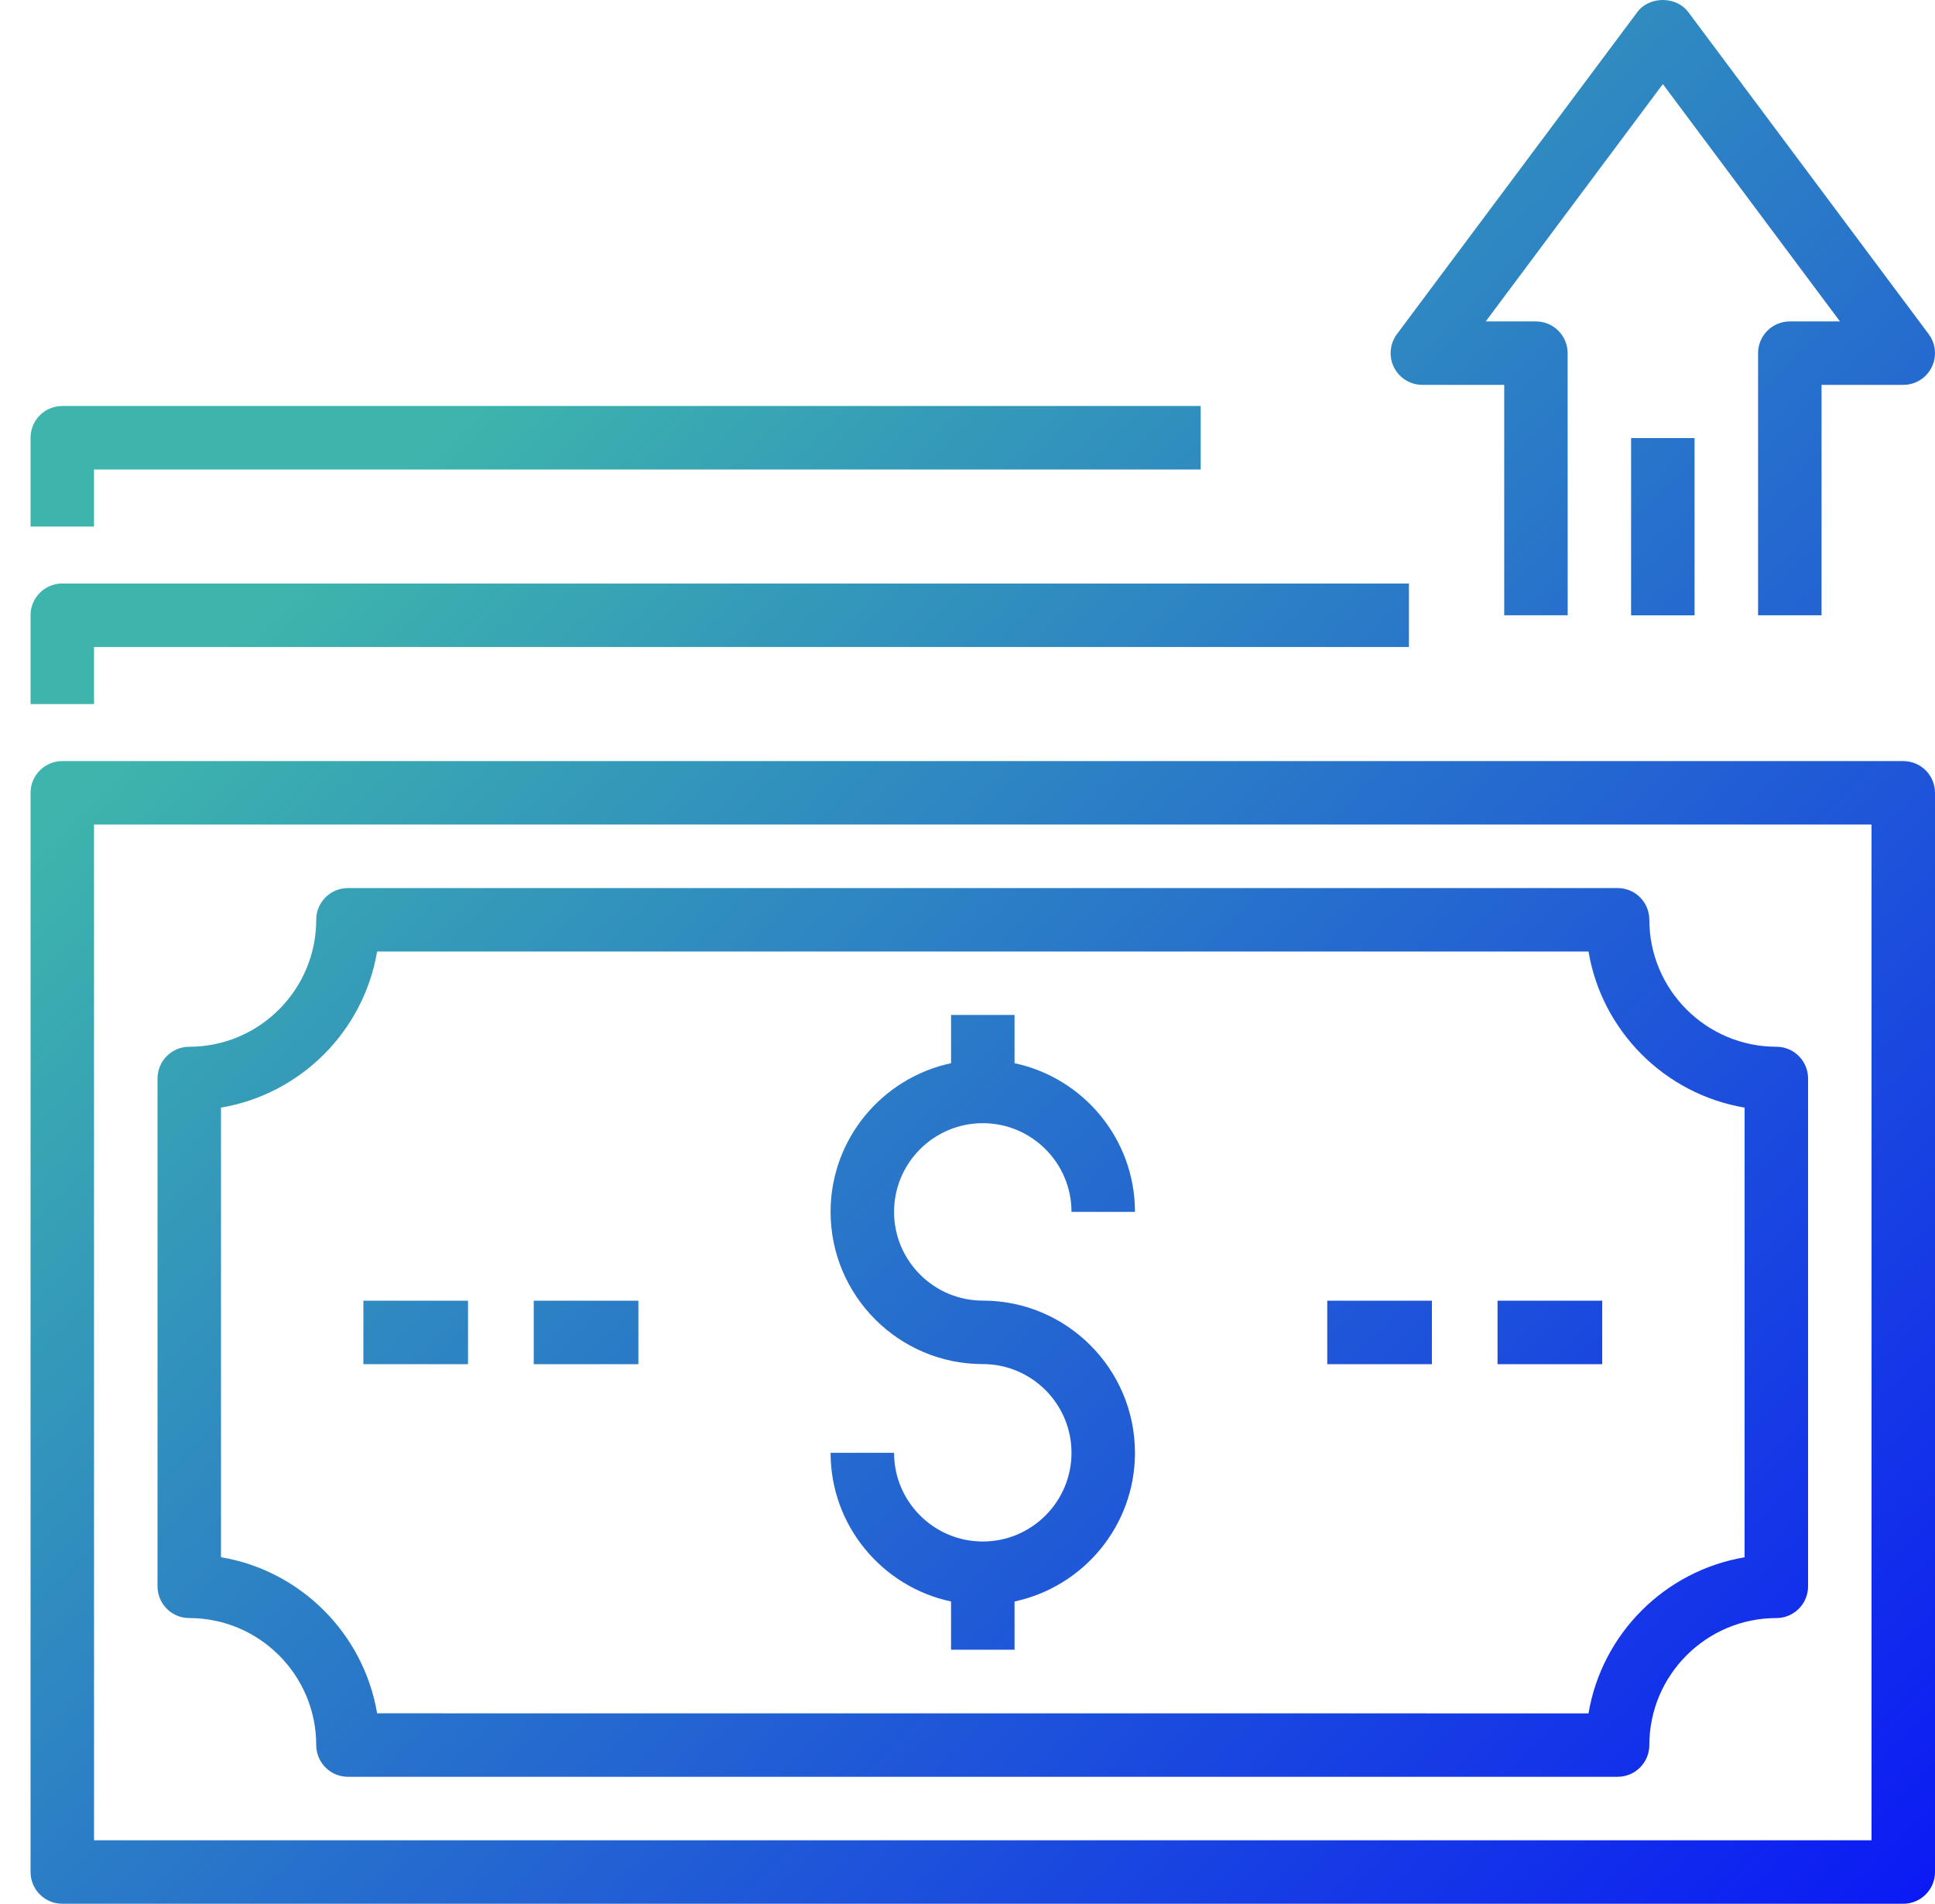<?xml version="1.0" encoding="UTF-8"?> <svg xmlns="http://www.w3.org/2000/svg" width="62" height="61" viewBox="0 0 62 61" fill="none"><path d="M60.983 24.387H1.996C1.434 24.387 0.979 24.842 0.979 25.404V59.983C0.979 60.545 1.434 61 1.996 61H60.983C61.545 61 62 60.545 62 59.983V25.404C62 24.842 61.545 24.387 60.983 24.387ZM59.966 58.966H3.013V26.421H59.966V58.966Z" fill="url(#paint0_linear_76_418)"></path><path d="M31.49 49.393C29.924 49.393 28.647 48.119 28.647 46.551H26.613C26.613 48.89 28.271 50.848 30.473 51.315V52.861H32.507V51.315C34.709 50.845 36.366 48.89 36.366 46.551C36.366 43.863 34.18 41.674 31.49 41.674C29.924 41.674 28.647 40.4 28.647 38.831C28.647 37.265 29.921 35.989 31.49 35.989C33.056 35.989 34.332 37.263 34.332 38.831H36.366C36.366 36.492 34.709 34.534 32.507 34.067V32.521H30.473V34.067C28.271 34.537 26.613 36.492 26.613 38.831C26.613 41.519 28.8 43.708 31.49 43.708C33.056 43.708 34.332 44.982 34.332 46.551C34.332 48.117 33.058 49.393 31.49 49.393Z" fill="url(#paint1_linear_76_418)"></path><path d="M6.064 51.846C8.307 51.846 10.132 53.672 10.132 55.914C10.132 56.476 10.588 56.932 11.149 56.932H51.831C52.392 56.932 52.847 56.476 52.847 55.914C52.847 53.672 54.673 51.846 56.916 51.846C57.478 51.846 57.933 51.391 57.933 50.829V34.557C57.933 33.995 57.478 33.54 56.916 33.54C54.673 33.54 52.847 31.714 52.847 29.472C52.847 28.91 52.392 28.455 51.831 28.455H11.149C10.588 28.455 10.132 28.91 10.132 29.472C10.132 31.714 8.307 33.54 6.064 33.54C5.502 33.54 5.047 33.995 5.047 34.557V50.829C5.047 51.391 5.502 51.846 6.064 51.846ZM7.081 35.49C9.634 35.06 11.653 33.041 12.083 30.489H50.898C51.327 33.041 53.346 35.06 55.899 35.49V49.899C53.346 50.329 51.327 52.347 50.898 54.9L12.083 54.898C11.653 52.345 9.634 50.326 7.081 49.896V35.487V35.49Z" fill="url(#paint2_linear_76_418)"></path><path d="M47.983 41.677H51.337V43.711H47.983V41.677Z" fill="url(#paint3_linear_76_418)"></path><path d="M42.527 41.677H45.88V43.711H42.527V41.677Z" fill="url(#paint4_linear_76_418)"></path><path d="M11.643 41.677H14.996V43.711H11.643V41.677Z" fill="url(#paint5_linear_76_418)"></path><path d="M17.102 41.677H20.455V43.711H17.102V41.677Z" fill="url(#paint6_linear_76_418)"></path><path d="M48.197 12.332V19.714H50.231L50.229 11.316C50.229 10.754 49.773 10.299 49.212 10.299H47.605L53.28 2.694L58.955 10.299H57.348C56.786 10.299 56.331 10.754 56.331 11.316V19.714H58.365V12.332H60.984C61.368 12.332 61.721 12.116 61.891 11.771C62.064 11.427 62.029 11.015 61.797 10.705L54.093 0.385C53.707 -0.128 52.847 -0.128 52.464 0.385L44.76 10.705C44.531 11.013 44.492 11.425 44.665 11.771C44.838 12.114 45.189 12.332 45.573 12.332H48.197Z" fill="url(#paint7_linear_76_418)"></path><path d="M52.262 14.037H54.296V19.717H52.262V14.037Z" fill="url(#paint8_linear_76_418)"></path><path d="M3.013 20.731H45.144V18.697H1.996C1.434 18.697 0.979 19.152 0.979 19.714V22.559H3.013L3.013 20.731Z" fill="url(#paint9_linear_76_418)"></path><path d="M3.013 15.043H38.472V13.009H1.996C1.434 13.009 0.979 13.464 0.979 14.026V16.872H3.013L3.013 15.043Z" fill="url(#paint10_linear_76_418)"></path><defs><linearGradient id="paint0_linear_76_418" x1="0.979" y1="0" x2="61.978" y2="61.022" gradientUnits="userSpaceOnUse"><stop offset="0.22" stop-color="#3DB5AC"></stop><stop offset="1" stop-color="#0B19F5"></stop></linearGradient><linearGradient id="paint1_linear_76_418" x1="0.979" y1="0" x2="61.978" y2="61.022" gradientUnits="userSpaceOnUse"><stop offset="0.22" stop-color="#3DB5AC"></stop><stop offset="1" stop-color="#0B19F5"></stop></linearGradient><linearGradient id="paint2_linear_76_418" x1="0.979" y1="0" x2="61.978" y2="61.022" gradientUnits="userSpaceOnUse"><stop offset="0.22" stop-color="#3DB5AC"></stop><stop offset="1" stop-color="#0B19F5"></stop></linearGradient><linearGradient id="paint3_linear_76_418" x1="0.979" y1="0" x2="61.978" y2="61.022" gradientUnits="userSpaceOnUse"><stop offset="0.22" stop-color="#3DB5AC"></stop><stop offset="1" stop-color="#0B19F5"></stop></linearGradient><linearGradient id="paint4_linear_76_418" x1="0.979" y1="0" x2="61.978" y2="61.022" gradientUnits="userSpaceOnUse"><stop offset="0.22" stop-color="#3DB5AC"></stop><stop offset="1" stop-color="#0B19F5"></stop></linearGradient><linearGradient id="paint5_linear_76_418" x1="0.979" y1="0" x2="61.978" y2="61.022" gradientUnits="userSpaceOnUse"><stop offset="0.22" stop-color="#3DB5AC"></stop><stop offset="1" stop-color="#0B19F5"></stop></linearGradient><linearGradient id="paint6_linear_76_418" x1="0.979" y1="0" x2="61.978" y2="61.022" gradientUnits="userSpaceOnUse"><stop offset="0.22" stop-color="#3DB5AC"></stop><stop offset="1" stop-color="#0B19F5"></stop></linearGradient><linearGradient id="paint7_linear_76_418" x1="0.979" y1="0" x2="61.978" y2="61.022" gradientUnits="userSpaceOnUse"><stop offset="0.22" stop-color="#3DB5AC"></stop><stop offset="1" stop-color="#0B19F5"></stop></linearGradient><linearGradient id="paint8_linear_76_418" x1="0.979" y1="0" x2="61.978" y2="61.022" gradientUnits="userSpaceOnUse"><stop offset="0.22" stop-color="#3DB5AC"></stop><stop offset="1" stop-color="#0B19F5"></stop></linearGradient><linearGradient id="paint9_linear_76_418" x1="0.979" y1="0" x2="61.978" y2="61.022" gradientUnits="userSpaceOnUse"><stop offset="0.22" stop-color="#3DB5AC"></stop><stop offset="1" stop-color="#0B19F5"></stop></linearGradient><linearGradient id="paint10_linear_76_418" x1="0.979" y1="0" x2="61.978" y2="61.022" gradientUnits="userSpaceOnUse"><stop offset="0.22" stop-color="#3DB5AC"></stop><stop offset="1" stop-color="#0B19F5"></stop></linearGradient></defs></svg> 